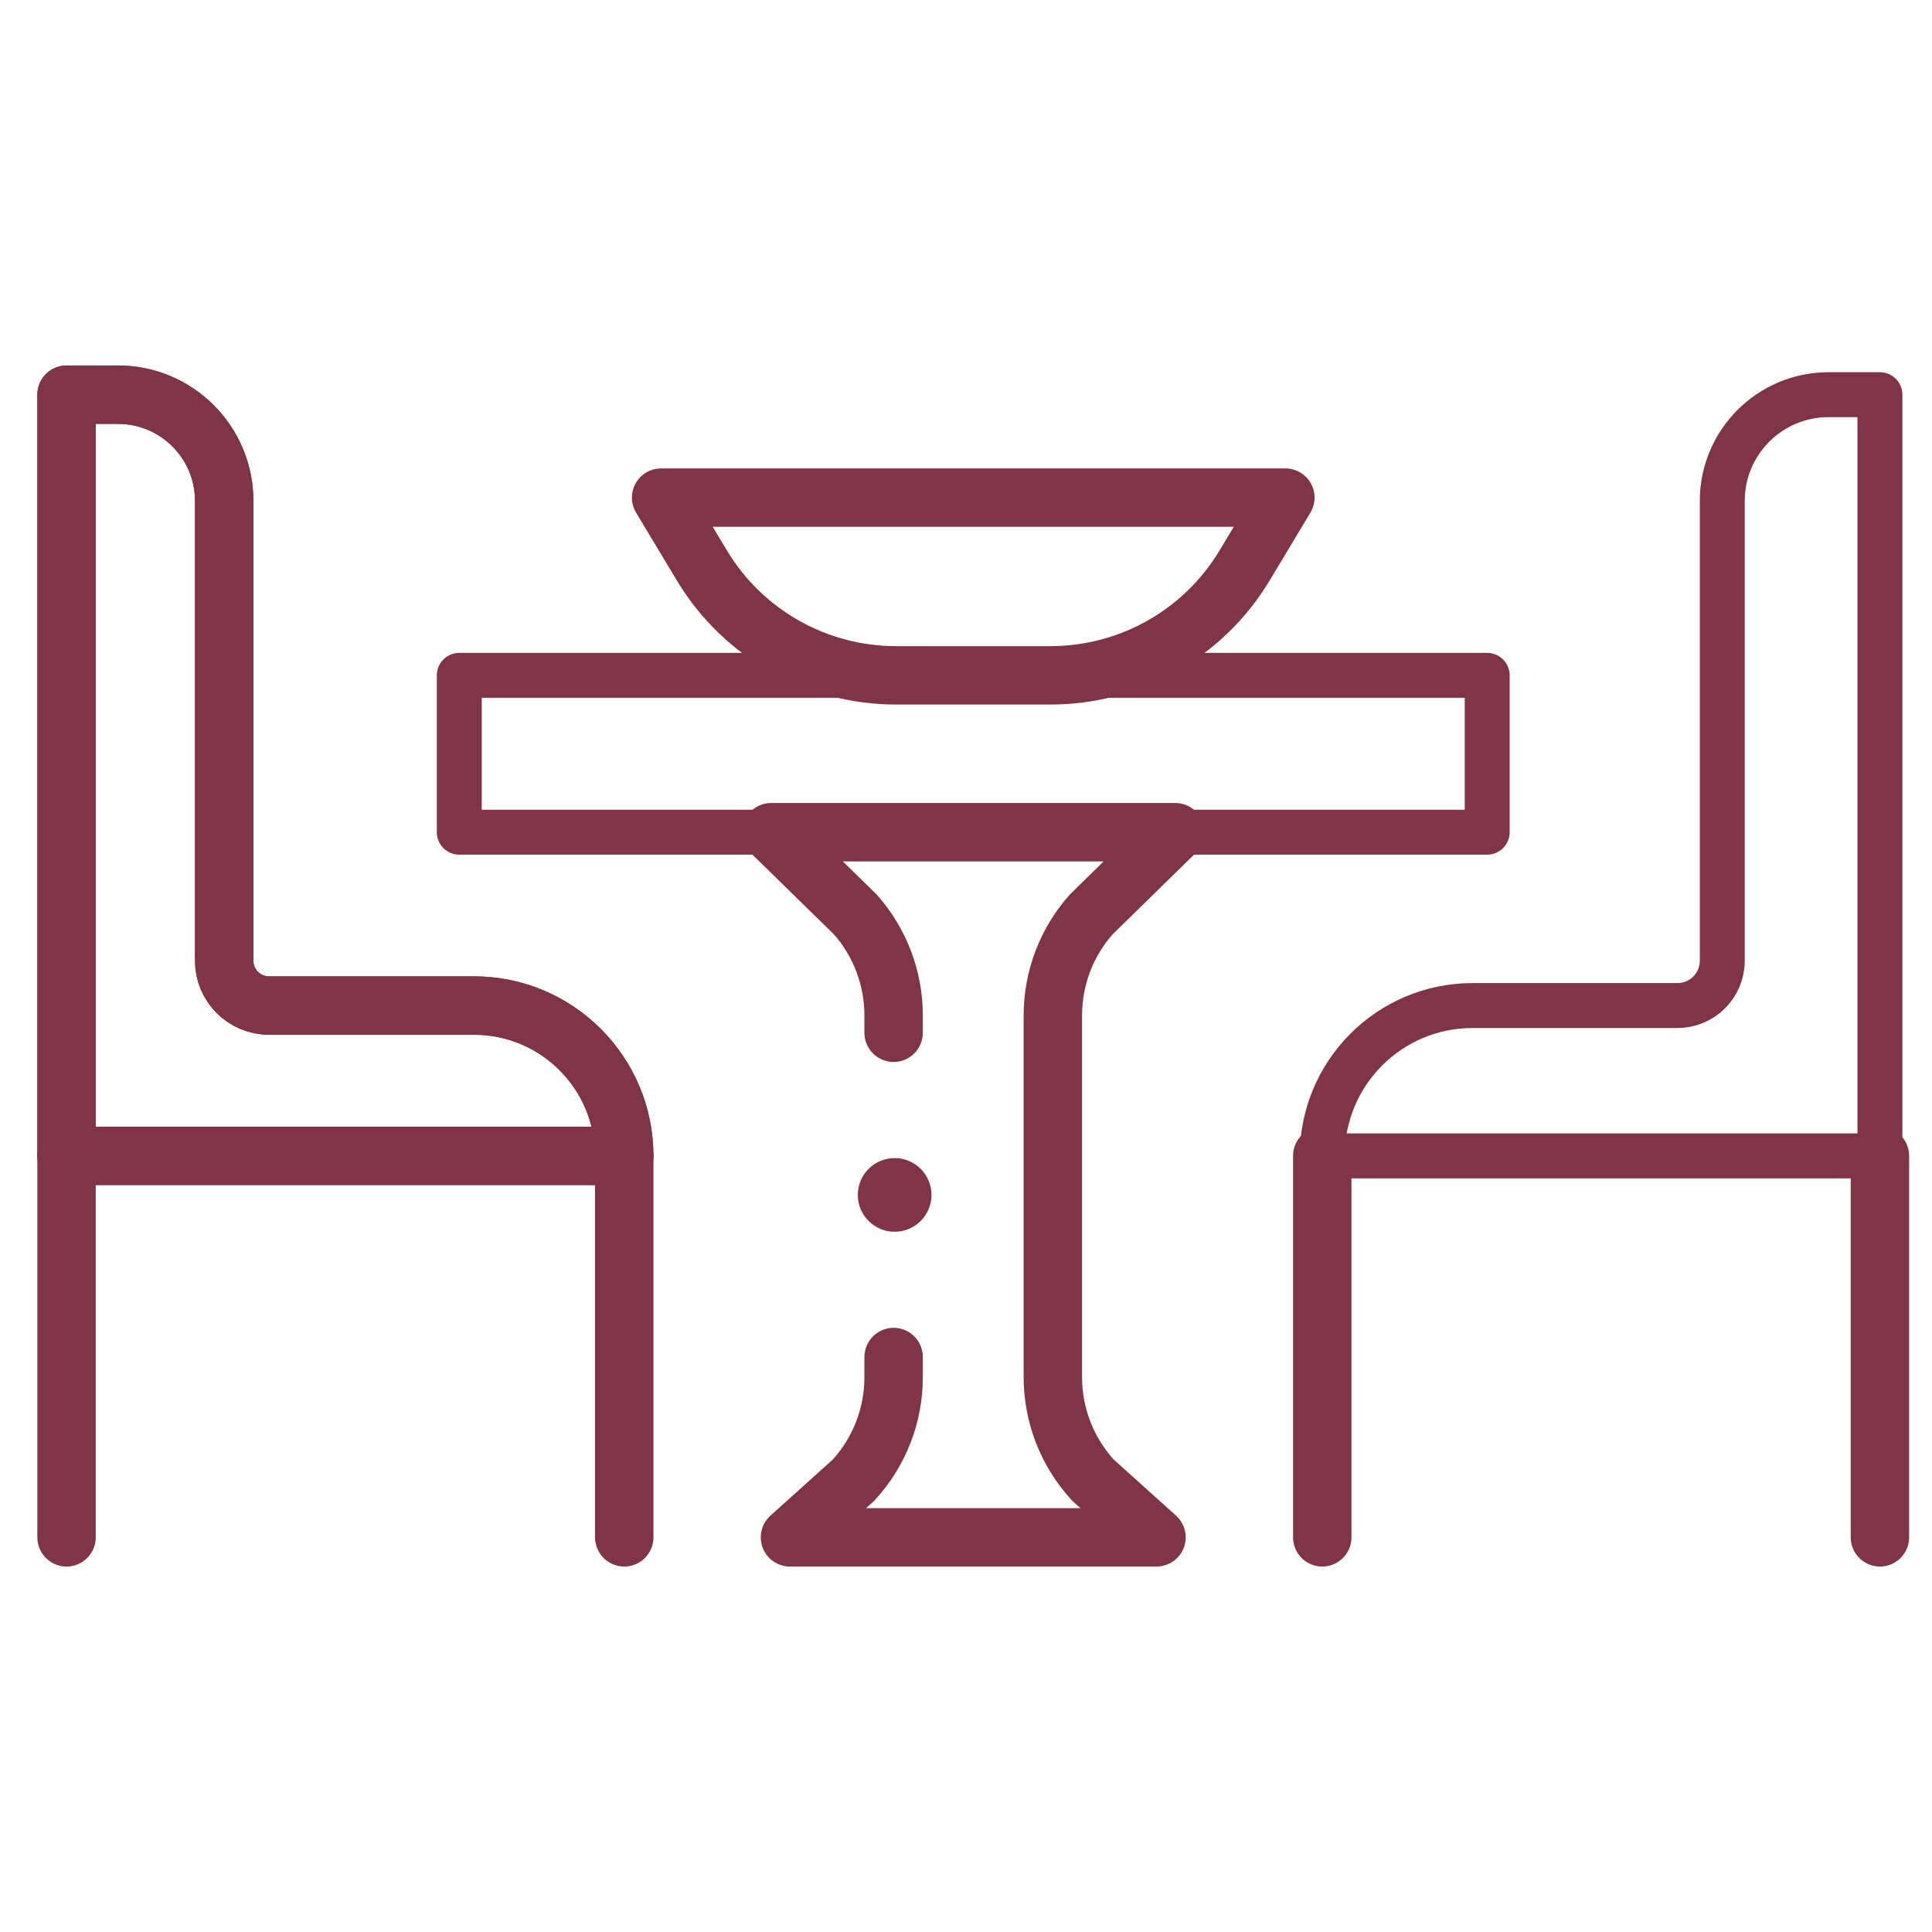 <svg width="43" height="43" viewBox="0 0 43 43" fill="none" xmlns="http://www.w3.org/2000/svg">
<g clip-path="url(#clip0_2_311)">
<path d="M10.547 22.38H5.987C5.436 22.38 4.99 21.934 4.99 21.383V11.15C4.99 9.843 3.931 8.784 2.624 8.784H1.481V25.726H13.893C13.893 23.878 12.396 22.38 10.547 22.38Z" stroke="#803447" stroke-width="1.3" stroke-miterlimit="10" stroke-linecap="round" stroke-linejoin="round"/>
<path d="M1.481 25.726V34.216" stroke="#803447" stroke-width="1.3" stroke-miterlimit="10" stroke-linecap="round" stroke-linejoin="round"/>
<path d="M13.894 25.726V34.216" stroke="#803447" stroke-width="1.3" stroke-miterlimit="10" stroke-linecap="round" stroke-linejoin="round"/>
<path d="M10.547 22.38H5.987C5.436 22.38 4.99 21.934 4.99 21.383V11.15C4.99 9.843 3.931 8.784 2.624 8.784H1.481V25.726H13.893C13.893 23.878 12.396 22.38 10.547 22.38Z" stroke="#803447" stroke-width="1.3" stroke-miterlimit="10" stroke-linecap="round" stroke-linejoin="round"/>
<path d="M10.547 22.38H5.987C5.436 22.38 4.99 21.934 4.99 21.383V11.15C4.99 9.843 3.931 8.784 2.624 8.784H1.481V25.726H13.893C13.893 23.878 12.396 22.38 10.547 22.38Z" stroke="#803447" stroke-miterlimit="10" stroke-linecap="round" stroke-linejoin="round"/>
<path d="M32.775 22.38H37.335C37.886 22.38 38.332 21.934 38.332 21.383V11.15C38.332 9.843 39.391 8.784 40.698 8.784H41.841V25.726H29.429C29.429 23.878 30.927 22.38 32.775 22.38Z" stroke="#803447" stroke-miterlimit="10" stroke-linecap="round" stroke-linejoin="round"/>
<path d="M41.841 25.726V34.216" stroke="#803447" stroke-width="1.3" stroke-miterlimit="10" stroke-linecap="round" stroke-linejoin="round"/>
<path d="M29.429 25.726V34.216" stroke="#803447" stroke-width="1.3" stroke-miterlimit="10" stroke-linecap="round" stroke-linejoin="round"/>
<path d="M33.1 15.031H10.222V18.522H33.1V15.031Z" stroke="#803447" stroke-miterlimit="10" stroke-linecap="round" stroke-linejoin="round"/>
<path d="M19.889 30.203V30.652C19.889 31.501 19.571 32.318 18.997 32.943L17.582 34.216H25.74L24.326 32.943C23.752 32.318 23.433 31.501 23.433 30.652V22.6C23.433 21.771 23.737 20.971 24.288 20.351L26.157 18.522H17.165L19.035 20.351C19.585 20.971 19.889 21.771 19.889 22.6V22.986" stroke="#803447" stroke-width="1.3" stroke-miterlimit="10" stroke-linecap="round" stroke-linejoin="round"/>
<path d="M21.661 11.075H14.714L15.623 12.587C16.534 14.104 18.175 15.031 19.944 15.031H21.661H23.378C25.148 15.031 26.788 14.104 27.7 12.587L28.608 11.075H21.661Z" stroke="#803447" stroke-width="1.3" stroke-miterlimit="10" stroke-linecap="round" stroke-linejoin="round"/>
<circle cx="19.912" cy="26.595" r="0.82" fill="#803447"/>
</g>
<defs>
<clipPath id="clip0_2_311">
<rect width="42" height="42" fill="white" transform="translate(0.661 0.5)"/>
</clipPath>
</defs>
</svg>
